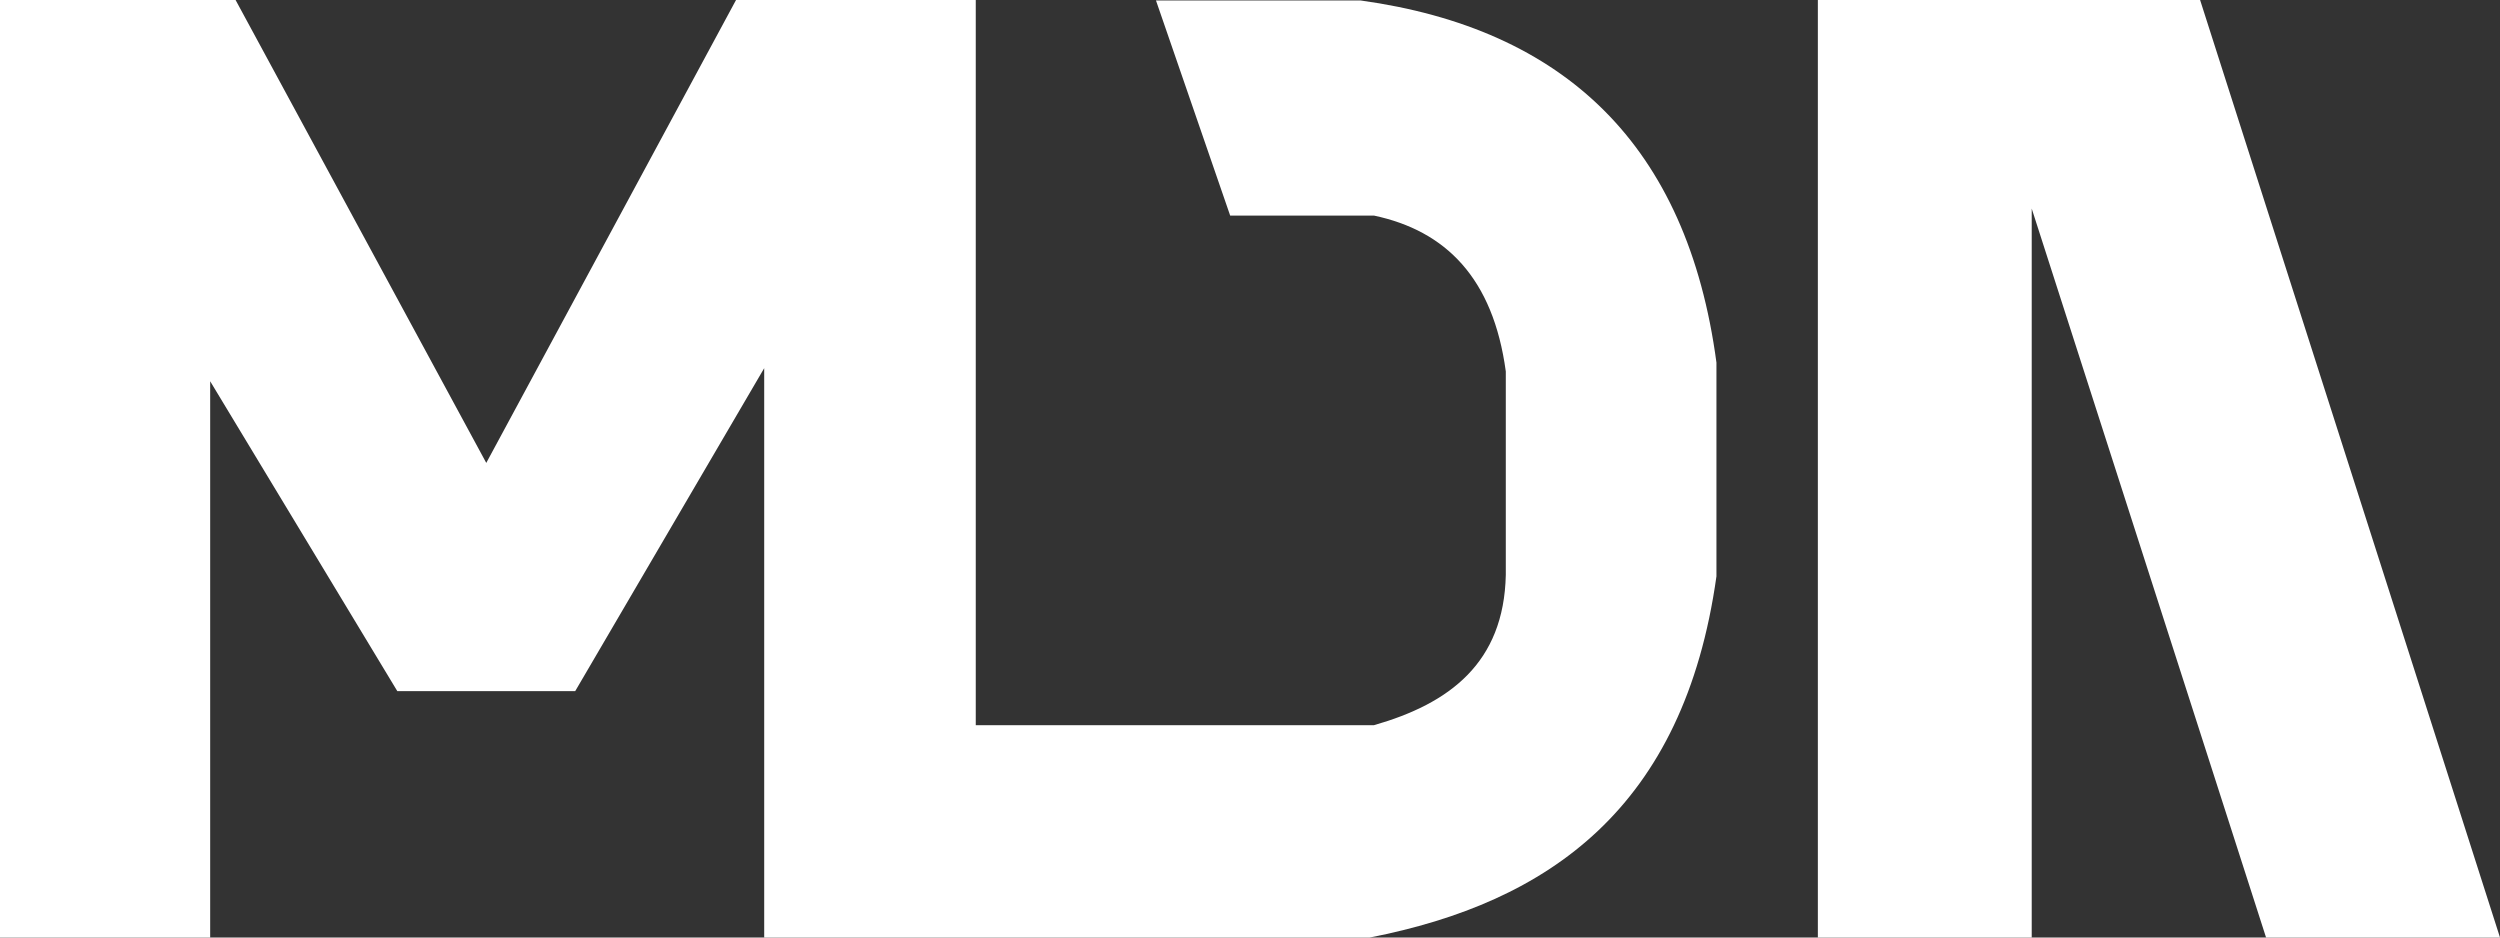 <svg width="128" height="48" viewBox="0 0 128 48" fill="none" xmlns="http://www.w3.org/2000/svg">
<rect x="0" y="0" width="128" height="48" fill="#333333" stroke="none"/>
<path d="M0 48H10.761V19.52L20.342 35.385H29.451L39.127 18.851V48H70.136C79.318 46.204 86.22 41.36 87.882 29.507V18.564C86.391 7.412 80.098 1.472 69.664 0.024H59.186L62.985 11.038H70.348C74.017 11.815 76.449 14.233 77.097 19.018V29.436C77 33.945 74.213 36.024 70.348 37.129H49.959V0H37.685L24.897 23.701L12.062 0H0V48Z" fill="white"/>
<path d="M93.074 48H104.024V10.68L116.022 48H128L112.645 0H93.074V48Z" fill="white"/>
</svg>
